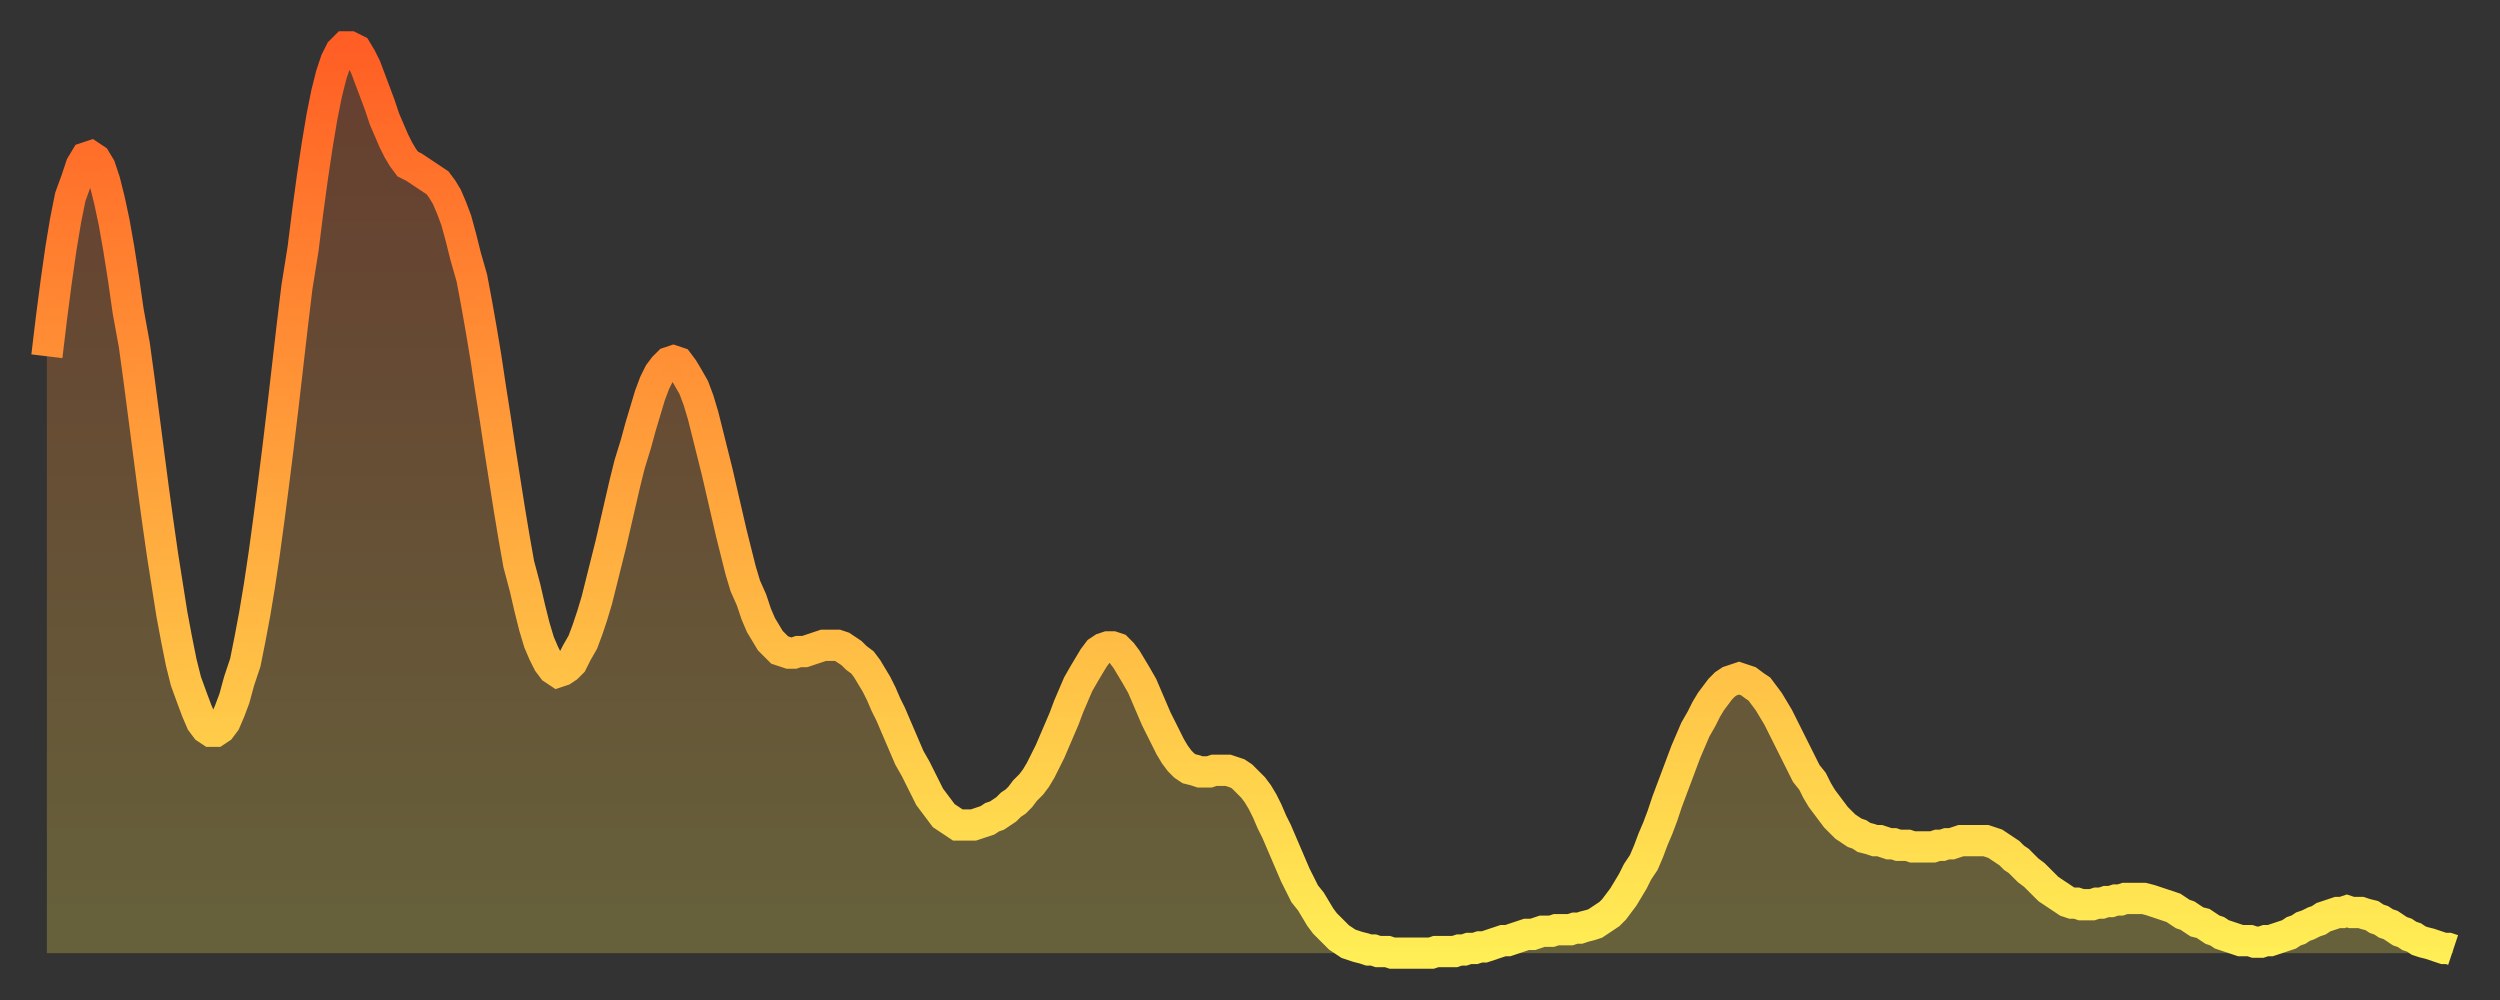 <?xml version="1.0" encoding="utf-8" ?>
<svg baseProfile="full" height="64" version="1.1" width="160" xmlns="http://www.w3.org/2000/svg" xmlns:ev="http://www.w3.org/2001/xml-events" xmlns:xlink="http://www.w3.org/1999/xlink"><rect width="100%" height="100%" fill="#333333" stroke="none"/><defs><linearGradient id="id2208706" x1="0" x2="0" y1="0" y2="1"><stop offset="0%" stop-color="#ff5e24" /><stop offset="50%" stop-color="#ffa63d" /><stop offset="100%" stop-color="#ffee55" /></linearGradient></defs><g transform="translate(3,3)"><g><path d="M 0.0 19.8 0.3 17.3 0.6 15.0 0.9 12.9 1.2 11.1 1.5 9.6 1.9 8.5 2.2 7.6 2.5 7.1 2.8 7.0 3.1 7.2 3.4 7.7 3.7 8.6 4.0 9.8 4.3 11.2 4.6 12.9 4.9 14.8 5.2 16.9 5.6 19.1 5.9 21.3 6.2 23.6 6.5 25.9 6.8 28.2 7.1 30.4 7.4 32.5 7.7 34.4 8.0 36.3 8.3 37.9 8.6 39.4 8.9 40.6 9.3 41.7 9.6 42.5 9.9 43.2 10.2 43.6 10.5 43.8 10.8 43.8 11.1 43.6 11.4 43.2 11.7 42.5 12.0 41.7 12.3 40.6 12.7 39.4 13.0 37.9 13.3 36.3 13.6 34.5 13.9 32.5 14.2 30.3 14.5 28.0 14.8 25.6 15.1 23.1 15.4 20.5 15.7 17.9 16.0 15.4 16.4 12.9 16.7 10.5 17.0 8.3 17.3 6.3 17.6 4.5 17.9 3.0 18.2 1.8 18.5 0.9 18.8 0.3 19.1 0.0 19.4 0.0 19.8 0.2 20.1 0.7 20.4 1.3 20.7 2.1 21.0 2.9 21.3 3.7 21.6 4.6 21.9 5.3 22.2 6.0 22.5 6.6 22.8 7.1 23.1 7.5 23.5 7.7 23.8 7.9 24.1 8.1 24.4 8.3 24.7 8.5 25.0 8.7 25.3 9.1 25.6 9.6 25.9 10.3 26.2 11.1 26.5 12.2 26.8 13.4 27.2 14.8 27.5 16.4 27.8 18.1 28.1 19.9 28.4 21.9 28.7 23.8 29.0 25.8 29.3 27.7 29.6 29.6 29.9 31.4 30.2 33.1 30.6 34.6 30.9 35.9 31.2 37.1 31.5 38.1 31.8 38.8 32.1 39.4 32.4 39.8 32.7 40.0 33.0 39.9 33.3 39.7 33.6 39.4 33.9 38.8 34.3 38.1 34.6 37.3 34.9 36.4 35.2 35.4 35.5 34.2 35.8 33.0 36.1 31.8 36.4 30.5 36.7 29.2 37.0 27.9 37.3 26.7 37.7 25.4 38.0 24.3 38.3 23.3 38.6 22.3 38.9 21.5 39.2 20.9 39.5 20.5 39.8 20.2 40.1 20.1 40.4 20.2 40.7 20.6 41.0 21.1 41.4 21.8 41.7 22.6 42.0 23.6 42.3 24.8 42.6 26.0 42.9 27.2 43.2 28.5 43.5 29.8 43.8 31.1 44.1 32.3 44.4 33.5 44.7 34.5 45.1 35.4 45.4 36.3 45.7 37.0 46.0 37.5 46.3 38.0 46.6 38.3 46.9 38.6 47.2 38.7 47.5 38.8 47.8 38.8 48.1 38.7 48.5 38.7 48.8 38.6 49.1 38.5 49.4 38.4 49.7 38.3 50.0 38.3 50.3 38.3 50.6 38.3 50.9 38.4 51.2 38.6 51.5 38.8 51.8 39.1 52.2 39.4 52.5 39.8 52.8 40.3 53.1 40.8 53.4 41.4 53.7 42.1 54.0 42.7 54.3 43.4 54.6 44.1 54.9 44.8 55.2 45.5 55.6 46.2 55.9 46.8 56.2 47.4 56.5 48.0 56.8 48.4 57.1 48.8 57.4 49.2 57.7 49.4 58.0 49.6 58.3 49.8 58.6 49.8 58.9 49.8 59.3 49.8 59.6 49.7 59.9 49.6 60.2 49.5 60.5 49.3 60.8 49.2 61.1 49.0 61.4 48.8 61.7 48.5 62.0 48.3 62.3 48.0 62.6 47.6 63.0 47.2 63.3 46.8 63.6 46.3 63.9 45.7 64.2 45.1 64.5 44.4 64.8 43.7 65.1 43.0 65.4 42.2 65.7 41.5 66.0 40.8 66.4 40.1 66.7 39.6 67.0 39.1 67.3 38.7 67.6 38.5 67.9 38.4 68.2 38.4 68.5 38.5 68.8 38.8 69.1 39.2 69.4 39.7 69.7 40.2 70.1 40.9 70.4 41.6 70.7 42.3 71.0 43.0 71.3 43.6 71.6 44.2 71.9 44.8 72.2 45.3 72.5 45.7 72.8 46.0 73.1 46.2 73.5 46.3 73.8 46.4 74.1 46.4 74.4 46.4 74.7 46.3 75.0 46.3 75.3 46.3 75.6 46.3 75.9 46.4 76.2 46.5 76.5 46.7 76.8 47.0 77.2 47.4 77.5 47.8 77.8 48.3 78.1 48.9 78.4 49.6 78.7 50.2 79.0 50.9 79.3 51.6 79.6 52.3 79.9 53.0 80.2 53.6 80.5 54.2 80.9 54.7 81.2 55.2 81.5 55.7 81.8 56.1 82.1 56.4 82.4 56.7 82.7 57.0 83.0 57.2 83.3 57.4 83.6 57.5 83.9 57.6 84.3 57.7 84.6 57.8 84.9 57.8 85.2 57.9 85.5 57.9 85.8 57.9 86.1 58.0 86.4 58.0 86.7 58.0 87.0 58.0 87.3 58.0 87.6 58.0 88.0 58.0 88.3 58.0 88.6 58.0 88.9 57.9 89.2 57.9 89.5 57.9 89.8 57.9 90.1 57.9 90.4 57.8 90.7 57.8 91.0 57.7 91.4 57.7 91.7 57.6 92.0 57.6 92.3 57.5 92.6 57.4 92.9 57.3 93.2 57.2 93.5 57.2 93.8 57.1 94.1 57.0 94.4 56.9 94.7 56.8 95.1 56.8 95.4 56.7 95.7 56.6 96.0 56.6 96.3 56.6 96.6 56.5 96.9 56.5 97.2 56.5 97.5 56.5 97.8 56.4 98.1 56.4 98.4 56.3 98.8 56.2 99.1 56.1 99.4 55.9 99.7 55.7 100.0 55.5 100.3 55.2 100.6 54.8 100.9 54.4 101.2 53.9 101.5 53.4 101.8 52.8 102.2 52.2 102.5 51.5 102.8 50.7 103.1 50.0 103.4 49.2 103.7 48.3 104.0 47.5 104.3 46.7 104.6 45.9 104.9 45.1 105.2 44.4 105.5 43.7 105.9 43.0 106.2 42.4 106.5 41.9 106.8 41.5 107.1 41.1 107.4 40.8 107.7 40.6 108.0 40.5 108.3 40.4 108.6 40.5 108.9 40.6 109.3 40.9 109.6 41.1 109.9 41.5 110.2 41.9 110.5 42.4 110.8 42.9 111.1 43.5 111.4 44.1 111.7 44.7 112.0 45.3 112.3 45.9 112.6 46.5 113.0 47.0 113.3 47.6 113.6 48.1 113.9 48.5 114.2 48.9 114.5 49.3 114.8 49.6 115.1 49.9 115.4 50.1 115.7 50.3 116.0 50.4 116.3 50.6 116.7 50.7 117.0 50.8 117.3 50.8 117.6 50.9 117.9 51.0 118.2 51.0 118.5 51.1 118.8 51.1 119.1 51.1 119.4 51.2 119.7 51.2 120.1 51.2 120.4 51.2 120.7 51.2 121.0 51.1 121.3 51.1 121.6 51.0 121.9 51.0 122.2 50.9 122.5 50.8 122.8 50.8 123.1 50.8 123.4 50.8 123.8 50.8 124.1 50.8 124.4 50.9 124.7 51.0 125.0 51.2 125.3 51.4 125.6 51.6 125.9 51.9 126.2 52.1 126.5 52.4 126.8 52.7 127.2 53.0 127.5 53.3 127.8 53.6 128.1 53.9 128.4 54.1 128.7 54.3 129.0 54.5 129.3 54.7 129.6 54.8 129.9 54.8 130.2 54.9 130.5 54.9 130.9 54.9 131.2 54.8 131.5 54.8 131.8 54.7 132.1 54.7 132.4 54.6 132.7 54.6 133.0 54.5 133.3 54.5 133.6 54.5 133.9 54.5 134.2 54.5 134.6 54.6 134.9 54.7 135.2 54.8 135.5 54.9 135.8 55.0 136.1 55.1 136.4 55.3 136.7 55.5 137.0 55.6 137.3 55.8 137.6 56.0 138.0 56.1 138.3 56.3 138.6 56.5 138.9 56.6 139.2 56.8 139.5 56.9 139.8 57.0 140.1 57.1 140.4 57.2 140.7 57.2 141.0 57.2 141.3 57.3 141.7 57.3 142.0 57.2 142.3 57.2 142.6 57.1 142.9 57.0 143.2 56.9 143.5 56.8 143.8 56.6 144.1 56.5 144.4 56.3 144.7 56.2 145.1 56.0 145.4 55.9 145.7 55.7 146.0 55.6 146.3 55.5 146.6 55.4 146.9 55.4 147.2 55.3 147.5 55.4 147.8 55.4 148.1 55.4 148.4 55.5 148.8 55.6 149.1 55.8 149.4 55.9 149.7 56.1 150.0 56.2 150.3 56.4 150.6 56.6 150.9 56.7 151.2 56.9 151.5 57.0 151.8 57.2 152.1 57.3 152.5 57.4 152.8 57.5 153.1 57.6 153.4 57.7 153.7 57.7 154.0 57.8" fill="none" id="graph-curve" opacity="1" stroke="url(#id2208706)" stroke-width="2" /><path d="M 0 58 L 0.0 19.8 0.3 17.3 0.6 15.0 0.9 12.9 1.2 11.1 1.5 9.6 1.9 8.5 2.2 7.6 2.5 7.1 2.8 7.0 3.1 7.2 3.4 7.7 3.7 8.6 4.0 9.8 4.3 11.2 4.6 12.9 4.9 14.8 5.2 16.9 5.6 19.1 5.9 21.3 6.2 23.6 6.5 25.9 6.8 28.2 7.1 30.4 7.4 32.5 7.7 34.4 8.0 36.3 8.3 37.9 8.6 39.4 8.9 40.6 9.3 41.7 9.6 42.5 9.9 43.2 10.2 43.6 10.5 43.8 10.8 43.8 11.1 43.6 11.4 43.2 11.7 42.5 12.0 41.7 12.3 40.6 12.7 39.4 13.0 37.9 13.3 36.3 13.6 34.5 13.9 32.5 14.2 30.3 14.5 28.0 14.8 25.6 15.1 23.1 15.4 20.5 15.7 17.9 16.0 15.4 16.4 12.9 16.7 10.5 17.0 8.3 17.3 6.3 17.6 4.5 17.9 3.0 18.2 1.8 18.5 0.9 18.8 0.3 19.1 0.0 19.4 0.0 19.8 0.2 20.1 0.7 20.4 1.3 20.7 2.1 21.0 2.9 21.3 3.7 21.6 4.6 21.9 5.3 22.2 6.0 22.5 6.6 22.8 7.1 23.1 7.5 23.5 7.7 23.8 7.9 24.1 8.1 24.4 8.3 24.7 8.5 25.0 8.7 25.3 9.1 25.6 9.6 25.9 10.3 26.2 11.1 26.5 12.2 26.8 13.4 27.2 14.8 27.5 16.4 27.8 18.1 28.1 19.9 28.4 21.9 28.7 23.8 29.0 25.8 29.3 27.7 29.6 29.6 29.9 31.4 30.2 33.1 30.6 34.6 30.9 35.9 31.2 37.1 31.5 38.1 31.8 38.8 32.1 39.4 32.4 39.8 32.7 40.0 33.0 39.9 33.3 39.7 33.6 39.4 33.9 38.8 34.3 38.1 34.6 37.3 34.9 36.4 35.2 35.4 35.5 34.2 35.8 33.0 36.1 31.8 36.4 30.5 36.7 29.2 37.0 27.9 37.3 26.7 37.7 25.4 38.0 24.3 38.3 23.3 38.6 22.3 38.9 21.5 39.2 20.9 39.5 20.5 39.8 20.2 40.1 20.1 40.4 20.2 40.7 20.6 41.0 21.1 41.4 21.8 41.7 22.6 42.0 23.6 42.3 24.8 42.6 26.0 42.9 27.2 43.2 28.5 43.5 29.8 43.8 31.1 44.1 32.3 44.4 33.5 44.7 34.5 45.1 35.4 45.4 36.3 45.7 37.0 46.0 37.5 46.3 38.0 46.6 38.3 46.9 38.6 47.2 38.7 47.5 38.8 47.8 38.8 48.1 38.7 48.5 38.7 48.8 38.6 49.1 38.5 49.4 38.4 49.7 38.3 50.0 38.3 50.3 38.3 50.6 38.3 50.9 38.4 51.2 38.6 51.5 38.8 51.8 39.1 52.2 39.4 52.5 39.8 52.8 40.3 53.1 40.8 53.4 41.4 53.7 42.1 54.0 42.7 54.3 43.4 54.6 44.1 54.9 44.8 55.2 45.5 55.6 46.2 55.9 46.8 56.2 47.4 56.5 48.0 56.8 48.4 57.1 48.8 57.4 49.2 57.7 49.4 58.0 49.6 58.3 49.8 58.6 49.8 58.9 49.8 59.3 49.8 59.6 49.7 59.9 49.6 60.2 49.5 60.5 49.3 60.8 49.2 61.1 49.0 61.4 48.8 61.7 48.5 62.0 48.3 62.3 48.0 62.6 47.6 63.0 47.2 63.3 46.8 63.6 46.3 63.9 45.7 64.2 45.1 64.5 44.4 64.8 43.7 65.1 43.0 65.4 42.2 65.7 41.5 66.0 40.8 66.4 40.1 66.7 39.6 67.0 39.1 67.3 38.7 67.6 38.5 67.9 38.4 68.2 38.4 68.5 38.5 68.8 38.8 69.1 39.2 69.4 39.7 69.7 40.2 70.1 40.9 70.4 41.6 70.7 42.3 71.0 43.0 71.3 43.6 71.6 44.2 71.9 44.8 72.2 45.3 72.5 45.7 72.8 46.0 73.1 46.2 73.5 46.3 73.8 46.4 74.1 46.4 74.4 46.4 74.7 46.3 75.0 46.3 75.3 46.3 75.6 46.3 75.9 46.4 76.2 46.5 76.5 46.7 76.8 47.0 77.2 47.4 77.5 47.8 77.8 48.3 78.1 48.9 78.4 49.6 78.7 50.2 79.0 50.9 79.3 51.6 79.6 52.3 79.9 53.0 80.2 53.6 80.5 54.2 80.9 54.7 81.2 55.2 81.5 55.7 81.8 56.1 82.1 56.4 82.4 56.7 82.7 57.0 83.0 57.2 83.3 57.4 83.6 57.5 83.9 57.6 84.3 57.7 84.6 57.8 84.9 57.8 85.2 57.9 85.5 57.9 85.8 57.9 86.1 58.0 86.4 58.0 86.7 58.0 87.0 58.0 87.3 58.0 87.6 58.0 88.0 58.0 88.3 58.0 88.6 58.0 88.9 57.9 89.2 57.9 89.5 57.9 89.8 57.9 90.1 57.9 90.4 57.8 90.7 57.8 91.0 57.7 91.4 57.7 91.7 57.6 92.0 57.6 92.3 57.5 92.6 57.4 92.9 57.3 93.2 57.2 93.5 57.2 93.8 57.1 94.1 57.0 94.4 56.9 94.7 56.8 95.1 56.8 95.4 56.7 95.7 56.6 96.0 56.6 96.3 56.6 96.6 56.5 96.9 56.5 97.2 56.5 97.5 56.5 97.8 56.4 98.1 56.4 98.4 56.3 98.8 56.2 99.1 56.1 99.4 55.9 99.7 55.7 100.0 55.5 100.3 55.2 100.6 54.8 100.9 54.4 101.2 53.9 101.5 53.4 101.8 52.8 102.2 52.2 102.5 51.5 102.8 50.7 103.1 50.0 103.4 49.2 103.7 48.3 104.0 47.5 104.3 46.7 104.6 45.9 104.9 45.1 105.2 44.4 105.5 43.7 105.9 43.0 106.2 42.4 106.5 41.9 106.8 41.5 107.1 41.1 107.4 40.8 107.7 40.6 108.0 40.5 108.3 40.4 108.6 40.5 108.9 40.6 109.3 40.9 109.6 41.1 109.9 41.5 110.2 41.9 110.5 42.4 110.8 42.9 111.1 43.5 111.4 44.1 111.7 44.7 112.0 45.3 112.3 45.9 112.6 46.5 113.0 47.0 113.3 47.6 113.6 48.1 113.9 48.5 114.2 48.9 114.5 49.3 114.8 49.6 115.1 49.9 115.4 50.1 115.7 50.3 116.0 50.4 116.3 50.6 116.7 50.7 117.0 50.8 117.3 50.8 117.6 50.9 117.9 51.0 118.2 51.0 118.5 51.1 118.8 51.1 119.1 51.1 119.4 51.2 119.7 51.2 120.1 51.2 120.4 51.2 120.7 51.2 121.0 51.1 121.3 51.1 121.6 51.0 121.9 51.0 122.2 50.9 122.5 50.8 122.8 50.8 123.1 50.8 123.4 50.8 123.8 50.8 124.1 50.8 124.4 50.9 124.7 51.0 125.0 51.2 125.3 51.4 125.6 51.6 125.9 51.9 126.2 52.1 126.5 52.4 126.8 52.7 127.2 53.0 127.5 53.3 127.8 53.6 128.1 53.9 128.4 54.1 128.7 54.3 129.0 54.5 129.3 54.7 129.6 54.8 129.9 54.8 130.2 54.9 130.5 54.9 130.9 54.9 131.2 54.8 131.5 54.8 131.8 54.7 132.1 54.7 132.4 54.6 132.7 54.6 133.0 54.5 133.3 54.5 133.6 54.5 133.9 54.5 134.2 54.5 134.6 54.6 134.9 54.7 135.2 54.8 135.5 54.9 135.8 55.0 136.1 55.1 136.4 55.3 136.7 55.5 137.0 55.6 137.3 55.8 137.6 56.0 138.0 56.1 138.3 56.3 138.6 56.5 138.9 56.6 139.2 56.8 139.5 56.9 139.8 57.0 140.1 57.1 140.4 57.2 140.7 57.2 141.0 57.2 141.3 57.3 141.7 57.3 142.0 57.2 142.3 57.2 142.6 57.1 142.9 57.0 143.2 56.9 143.5 56.8 143.8 56.6 144.1 56.5 144.4 56.3 144.7 56.2 145.1 56.0 145.4 55.9 145.7 55.7 146.0 55.6 146.3 55.5 146.6 55.4 146.9 55.4 147.2 55.3 147.5 55.4 147.8 55.4 148.1 55.4 148.4 55.5 148.8 55.6 149.1 55.8 149.4 55.9 149.7 56.1 150.0 56.2 150.3 56.4 150.6 56.6 150.9 56.7 151.2 56.9 151.5 57.0 151.8 57.2 152.1 57.3 152.5 57.4 152.8 57.5 153.1 57.6 153.4 57.7 153.7 57.7 154.0 57.8 154 58" fill="url(#id2208706)" fill-opacity=".25" id="graph-shadow" /></g></g></svg>
